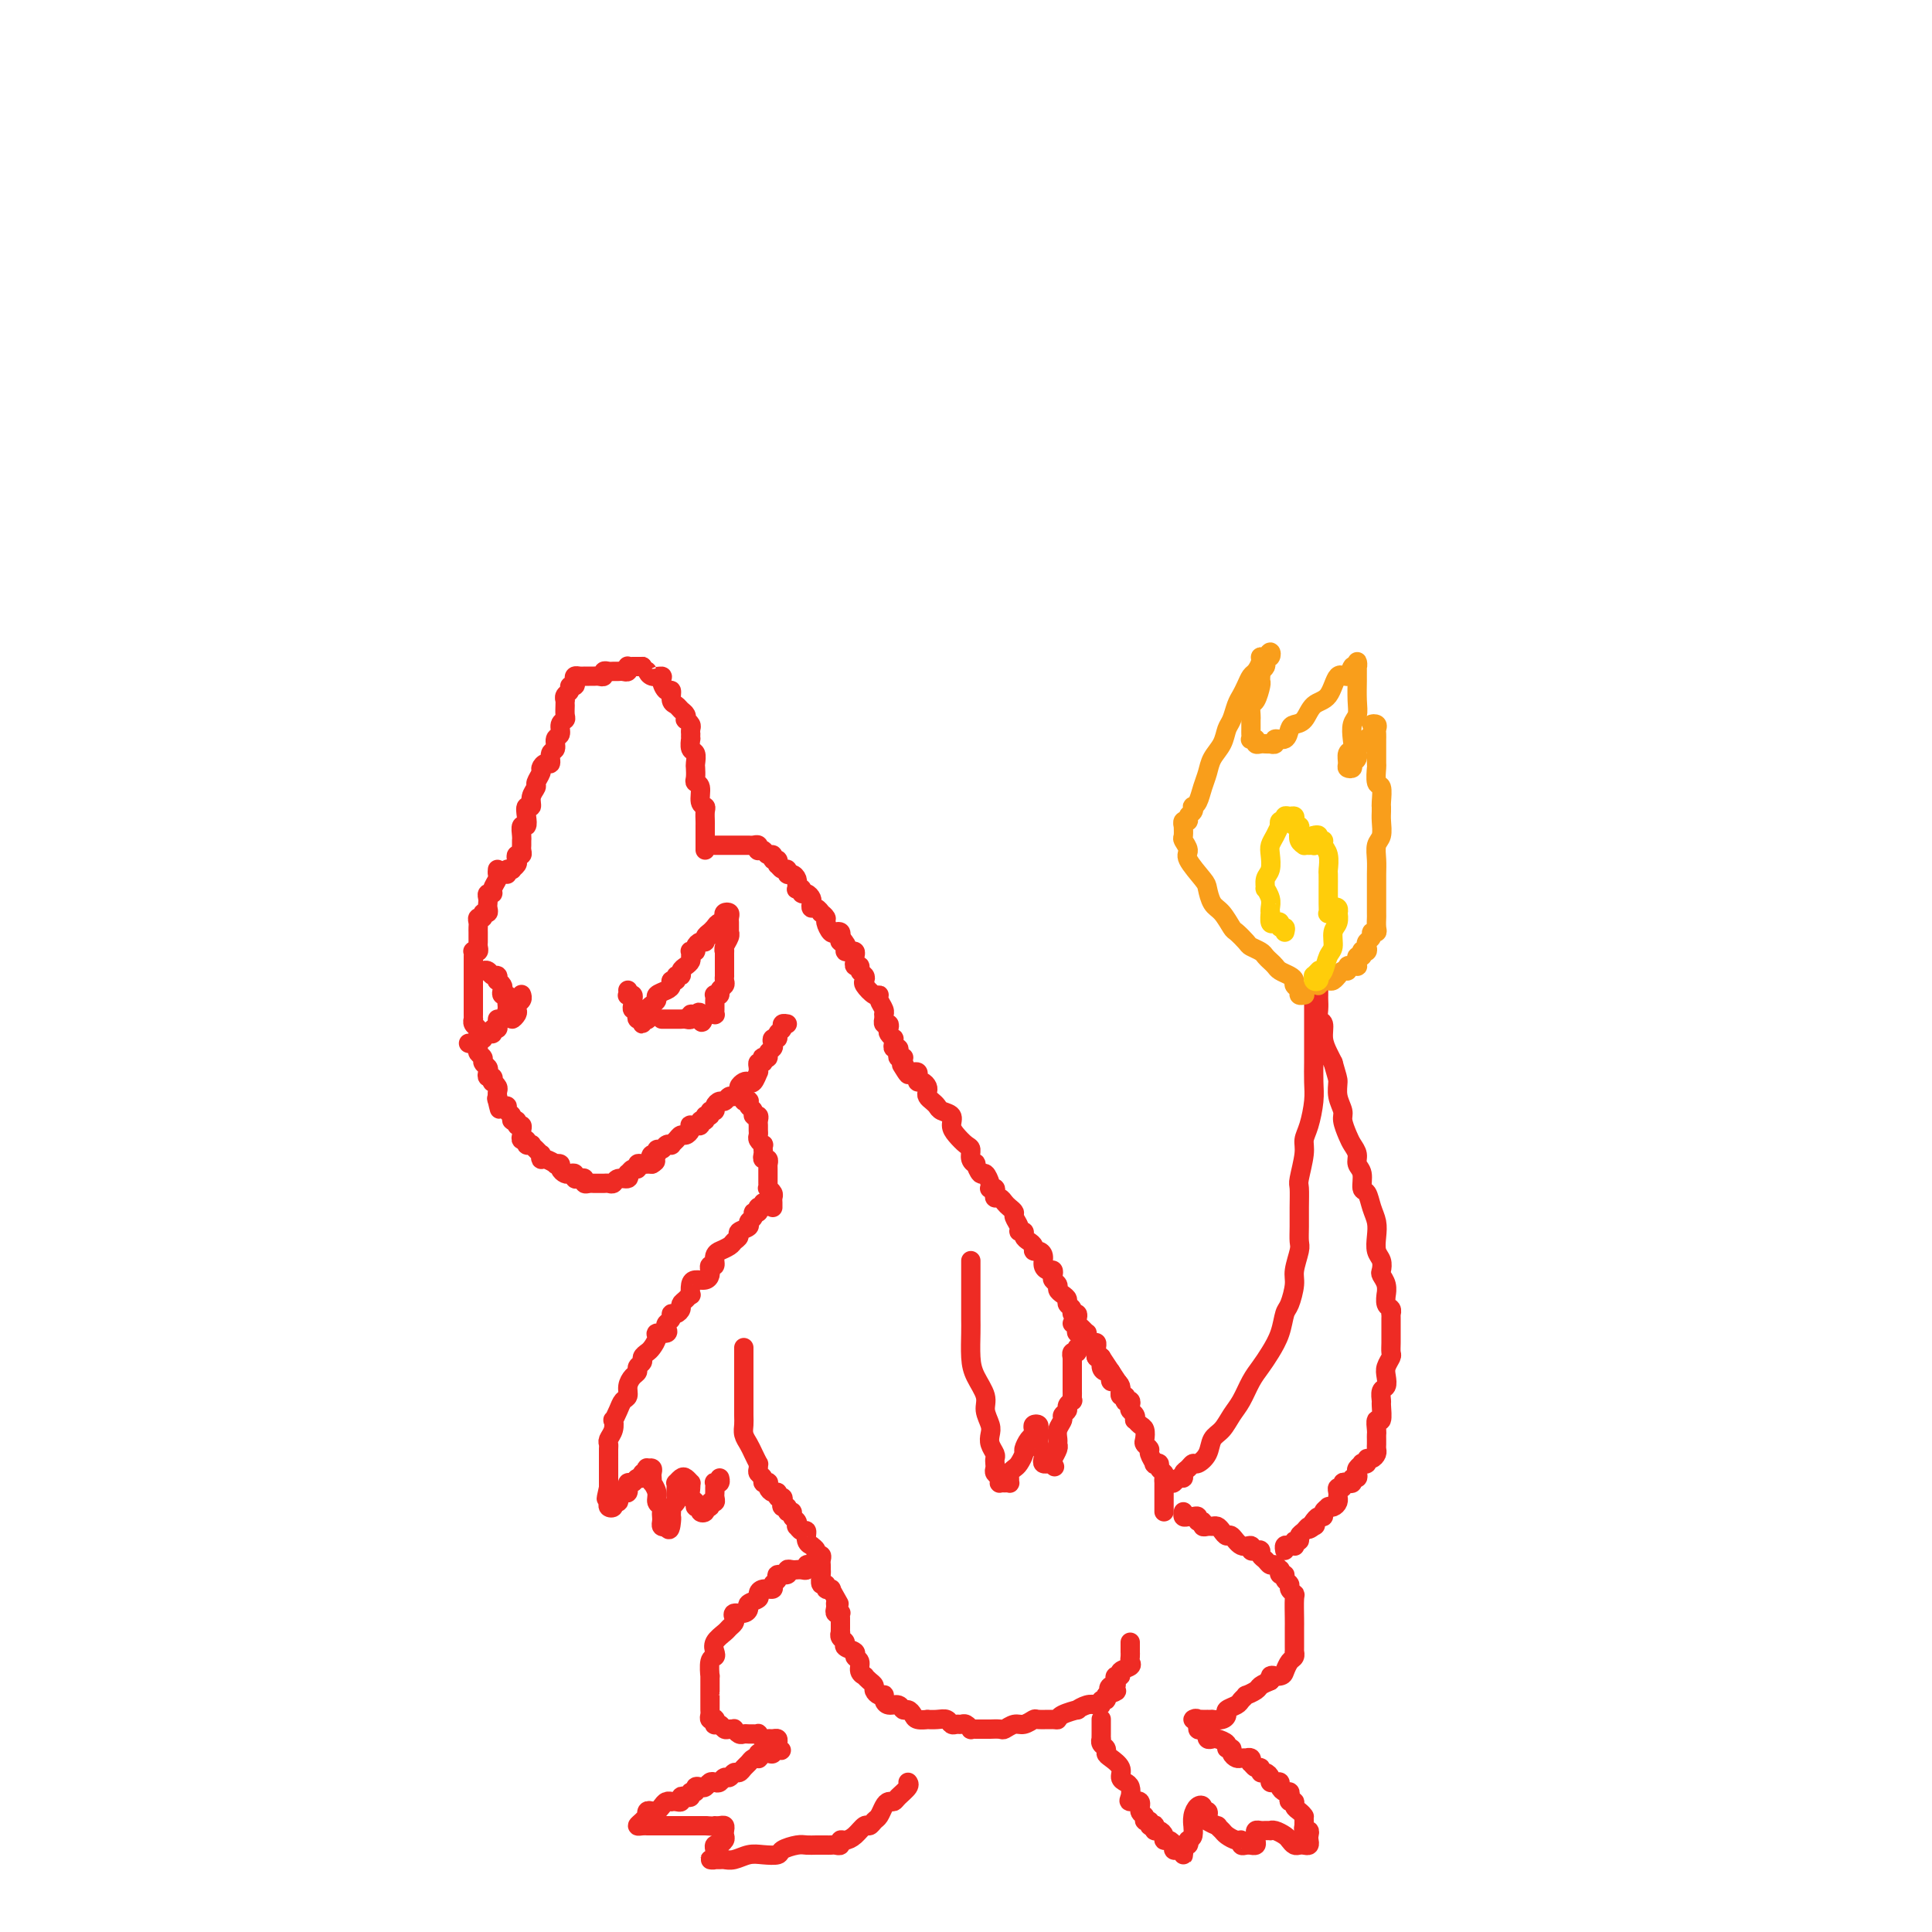 <svg viewBox='0 0 400 400' version='1.1' xmlns='http://www.w3.org/2000/svg' xmlns:xlink='http://www.w3.org/1999/xlink'><g fill='none' stroke='#EE2B24' stroke-width='4' stroke-linecap='round' stroke-linejoin='round'><path d='M105,181c-0.121,-0.416 -0.242,-0.832 0,-1c0.242,-0.168 0.849,-0.087 1,0c0.151,0.087 -0.152,0.182 0,0c0.152,-0.182 0.759,-0.640 1,-1c0.241,-0.360 0.117,-0.621 0,-1c-0.117,-0.379 -0.228,-0.875 0,-1c0.228,-0.125 0.793,0.123 1,0c0.207,-0.123 0.054,-0.615 0,-1c-0.054,-0.385 -0.011,-0.662 0,-1c0.011,-0.338 -0.011,-0.737 0,-1c0.011,-0.263 0.054,-0.390 0,-1c-0.054,-0.610 -0.207,-1.703 0,-2c0.207,-0.297 0.772,0.202 1,0c0.228,-0.202 0.118,-1.105 0,-2c-0.118,-0.895 -0.243,-1.783 0,-2c0.243,-0.217 0.854,0.236 1,0c0.146,-0.236 -0.172,-1.162 0,-2c0.172,-0.838 0.833,-1.588 1,-2c0.167,-0.412 -0.162,-0.487 0,-1c0.162,-0.513 0.813,-1.465 1,-2c0.187,-0.535 -0.089,-0.653 0,-1c0.089,-0.347 0.545,-0.923 1,-1c0.455,-0.077 0.911,0.345 1,0c0.089,-0.345 -0.187,-1.458 0,-2c0.187,-0.542 0.839,-0.513 1,-1c0.161,-0.487 -0.167,-1.492 0,-2c0.167,-0.508 0.829,-0.521 1,-1c0.171,-0.479 -0.151,-1.425 0,-2c0.151,-0.575 0.773,-0.780 1,-1c0.227,-0.220 0.060,-0.454 0,-1c-0.060,-0.546 -0.012,-1.403 0,-2c0.012,-0.597 -0.012,-0.935 0,-1c0.012,-0.065 0.059,0.141 0,0c-0.059,-0.141 -0.226,-0.629 0,-1c0.226,-0.371 0.844,-0.625 1,-1c0.156,-0.375 -0.152,-0.871 0,-1c0.152,-0.129 0.762,0.109 1,0c0.238,-0.109 0.102,-0.565 0,-1c-0.102,-0.435 -0.172,-0.849 0,-1c0.172,-0.151 0.585,-0.041 1,0c0.415,0.041 0.832,0.011 1,0c0.168,-0.011 0.086,-0.003 0,0c-0.086,0.003 -0.177,0.002 0,0c0.177,-0.002 0.621,-0.004 1,0c0.379,0.004 0.693,0.015 1,0c0.307,-0.015 0.607,-0.057 1,0c0.393,0.057 0.879,0.211 1,0c0.121,-0.211 -0.122,-0.789 0,-1c0.122,-0.211 0.611,-0.056 1,0c0.389,0.056 0.679,0.011 1,0c0.321,-0.011 0.674,0.011 1,0c0.326,-0.011 0.626,-0.056 1,0c0.374,0.056 0.821,0.211 1,0c0.179,-0.211 0.089,-0.789 0,-1c-0.089,-0.211 -0.179,-0.057 0,0c0.179,0.057 0.625,0.015 1,0c0.375,-0.015 0.679,-0.004 1,0c0.321,0.004 0.661,0.002 1,0'/><path d='M133,138c2.390,-0.375 1.366,-0.311 1,0c-0.366,0.311 -0.074,0.870 0,1c0.074,0.130 -0.068,-0.167 0,0c0.068,0.167 0.348,0.799 1,1c0.652,0.201 1.676,-0.031 2,0c0.324,0.031 -0.054,0.323 0,1c0.054,0.677 0.539,1.740 1,2c0.461,0.260 0.898,-0.281 1,0c0.102,0.281 -0.130,1.386 0,2c0.130,0.614 0.622,0.738 1,1c0.378,0.262 0.641,0.662 1,1c0.359,0.338 0.814,0.615 1,1c0.186,0.385 0.102,0.878 0,1c-0.102,0.122 -0.224,-0.126 0,0c0.224,0.126 0.792,0.627 1,1c0.208,0.373 0.056,0.620 0,1c-0.056,0.380 -0.016,0.893 0,1c0.016,0.107 0.008,-0.194 0,0c-0.008,0.194 -0.016,0.882 0,1c0.016,0.118 0.057,-0.334 0,0c-0.057,0.334 -0.211,1.455 0,2c0.211,0.545 0.788,0.514 1,1c0.212,0.486 0.061,1.490 0,2c-0.061,0.510 -0.031,0.525 0,1c0.031,0.475 0.065,1.409 0,2c-0.065,0.591 -0.228,0.840 0,1c0.228,0.160 0.846,0.232 1,1c0.154,0.768 -0.155,2.233 0,3c0.155,0.767 0.774,0.835 1,1c0.226,0.165 0.061,0.425 0,1c-0.061,0.575 -0.016,1.463 0,2c0.016,0.537 0.004,0.722 0,1c-0.004,0.278 -0.001,0.648 0,1c0.001,0.352 0.000,0.687 0,1c-0.000,0.313 -0.000,0.606 0,1c0.000,0.394 0.000,0.889 0,1c-0.000,0.111 -0.000,-0.162 0,0c0.000,0.162 0.000,0.761 0,1c-0.000,0.239 -0.000,0.120 0,0'/><path d='M103,180c-0.033,0.362 -0.065,0.723 0,1c0.065,0.277 0.228,0.469 0,1c-0.228,0.531 -0.846,1.399 -1,2c-0.154,0.601 0.154,0.934 0,1c-0.154,0.066 -0.772,-0.136 -1,0c-0.228,0.136 -0.065,0.610 0,1c0.065,0.390 0.033,0.697 0,1c-0.033,0.303 -0.065,0.602 0,1c0.065,0.398 0.228,0.894 0,1c-0.228,0.106 -0.846,-0.179 -1,0c-0.154,0.179 0.155,0.823 0,1c-0.155,0.177 -0.774,-0.111 -1,0c-0.226,0.111 -0.061,0.621 0,1c0.061,0.379 0.016,0.626 0,1c-0.016,0.374 -0.005,0.873 0,1c0.005,0.127 0.002,-0.120 0,0c-0.002,0.120 -0.004,0.607 0,1c0.004,0.393 0.015,0.693 0,1c-0.015,0.307 -0.057,0.621 0,1c0.057,0.379 0.211,0.822 0,1c-0.211,0.178 -0.789,0.089 -1,0c-0.211,-0.089 -0.057,-0.179 0,0c0.057,0.179 0.015,0.626 0,1c-0.015,0.374 -0.004,0.674 0,1c0.004,0.326 0.001,0.678 0,1c-0.001,0.322 -0.000,0.615 0,1c0.000,0.385 0.000,0.864 0,1c-0.000,0.136 -0.000,-0.069 0,0c0.000,0.069 0.000,0.414 0,1c-0.000,0.586 -0.000,1.414 0,2c0.000,0.586 -0.000,0.931 0,1c0.000,0.069 0.000,-0.136 0,0c-0.000,0.136 -0.000,0.615 0,1c0.000,0.385 0.000,0.677 0,1c-0.000,0.323 -0.001,0.678 0,1c0.001,0.322 0.004,0.611 0,1c-0.004,0.389 -0.015,0.877 0,1c0.015,0.123 0.057,-0.121 0,0c-0.057,0.121 -0.211,0.606 0,1c0.211,0.394 0.789,0.697 1,1c0.211,0.303 0.057,0.606 0,1c-0.057,0.394 -0.016,0.879 0,1c0.016,0.121 0.008,-0.122 0,0c-0.008,0.122 -0.017,0.610 0,1c0.017,0.390 0.061,0.682 0,1c-0.061,0.318 -0.226,0.662 0,1c0.226,0.338 0.844,0.669 1,1c0.156,0.331 -0.151,0.662 0,1c0.151,0.338 0.759,0.683 1,1c0.241,0.317 0.116,0.606 0,1c-0.116,0.394 -0.224,0.893 0,1c0.224,0.107 0.778,-0.179 1,0c0.222,0.179 0.112,0.821 0,1c-0.112,0.179 -0.226,-0.107 0,0c0.226,0.107 0.792,0.606 1,1c0.208,0.394 0.060,0.684 0,1c-0.060,0.316 -0.030,0.658 0,1'/><path d='M103,227c0.785,4.575 0.248,2.014 0,1c-0.248,-1.014 -0.206,-0.479 0,0c0.206,0.479 0.576,0.903 1,1c0.424,0.097 0.902,-0.133 1,0c0.098,0.133 -0.185,0.628 0,1c0.185,0.372 0.838,0.621 1,1c0.162,0.379 -0.167,0.889 0,1c0.167,0.111 0.830,-0.178 1,0c0.170,0.178 -0.152,0.822 0,1c0.152,0.178 0.777,-0.111 1,0c0.223,0.111 0.045,0.622 0,1c-0.045,0.378 0.045,0.623 0,1c-0.045,0.377 -0.223,0.885 0,1c0.223,0.115 0.847,-0.163 1,0c0.153,0.163 -0.166,0.766 0,1c0.166,0.234 0.815,0.100 1,0c0.185,-0.100 -0.094,-0.166 0,0c0.094,0.166 0.563,0.565 1,1c0.437,0.435 0.843,0.905 1,1c0.157,0.095 0.065,-0.185 0,0c-0.065,0.185 -0.105,0.833 0,1c0.105,0.167 0.353,-0.149 1,0c0.647,0.149 1.693,0.762 2,1c0.307,0.238 -0.125,0.103 0,0c0.125,-0.103 0.808,-0.172 1,0c0.192,0.172 -0.107,0.586 0,1c0.107,0.414 0.620,0.829 1,1c0.380,0.171 0.628,0.097 1,0c0.372,-0.097 0.869,-0.218 1,0c0.131,0.218 -0.106,0.776 0,1c0.106,0.224 0.553,0.112 1,0c0.447,-0.112 0.893,-0.226 1,0c0.107,0.226 -0.126,0.793 0,1c0.126,0.207 0.611,0.055 1,0c0.389,-0.055 0.682,-0.014 1,0c0.318,0.014 0.661,-0.000 1,0c0.339,0.000 0.673,0.015 1,0c0.327,-0.015 0.648,-0.061 1,0c0.352,0.061 0.735,0.228 1,0c0.265,-0.228 0.414,-0.850 1,-1c0.586,-0.150 1.611,0.171 2,0c0.389,-0.171 0.142,-0.834 0,-1c-0.142,-0.166 -0.179,0.166 0,0c0.179,-0.166 0.573,-0.829 1,-1c0.427,-0.171 0.885,0.150 1,0c0.115,-0.150 -0.114,-0.772 0,-1c0.114,-0.228 0.569,-0.061 1,0c0.431,0.061 0.837,0.016 1,0c0.163,-0.016 0.082,-0.004 0,0c-0.082,0.004 -0.166,0.001 0,0c0.166,-0.001 0.583,-0.001 1,0'/><path d='M135,241c1.410,-0.780 0.433,-0.730 0,-1c-0.433,-0.270 -0.324,-0.861 0,-1c0.324,-0.139 0.861,0.173 1,0c0.139,-0.173 -0.121,-0.830 0,-1c0.121,-0.170 0.624,0.148 1,0c0.376,-0.148 0.626,-0.762 1,-1c0.374,-0.238 0.874,-0.102 1,0c0.126,0.102 -0.120,0.168 0,0c0.120,-0.168 0.607,-0.571 1,-1c0.393,-0.429 0.693,-0.886 1,-1c0.307,-0.114 0.622,0.113 1,0c0.378,-0.113 0.818,-0.566 1,-1c0.182,-0.434 0.105,-0.847 0,-1c-0.105,-0.153 -0.240,-0.045 0,0c0.240,0.045 0.853,0.027 1,0c0.147,-0.027 -0.172,-0.064 0,0c0.172,0.064 0.835,0.228 1,0c0.165,-0.228 -0.167,-0.850 0,-1c0.167,-0.150 0.833,0.171 1,0c0.167,-0.171 -0.166,-0.833 0,-1c0.166,-0.167 0.832,0.161 1,0c0.168,-0.161 -0.162,-0.813 0,-1c0.162,-0.187 0.817,0.089 1,0c0.183,-0.089 -0.106,-0.545 0,-1c0.106,-0.455 0.607,-0.910 1,-1c0.393,-0.090 0.679,0.183 1,0c0.321,-0.183 0.677,-0.823 1,-1c0.323,-0.177 0.611,0.110 1,0c0.389,-0.110 0.877,-0.616 1,-1c0.123,-0.384 -0.121,-0.647 0,-1c0.121,-0.353 0.607,-0.798 1,-1c0.393,-0.202 0.694,-0.162 1,0c0.306,0.162 0.617,0.446 1,0c0.383,-0.446 0.838,-1.621 1,-2c0.162,-0.379 0.030,0.038 0,0c-0.030,-0.038 0.044,-0.532 0,-1c-0.044,-0.468 -0.204,-0.909 0,-1c0.204,-0.091 0.772,0.169 1,0c0.228,-0.169 0.117,-0.766 0,-1c-0.117,-0.234 -0.241,-0.104 0,0c0.241,0.104 0.848,0.182 1,0c0.152,-0.182 -0.151,-0.622 0,-1c0.151,-0.378 0.757,-0.693 1,-1c0.243,-0.307 0.122,-0.607 0,-1c-0.122,-0.393 -0.244,-0.880 0,-1c0.244,-0.120 0.854,0.125 1,0c0.146,-0.125 -0.171,-0.622 0,-1c0.171,-0.378 0.829,-0.637 1,-1c0.171,-0.363 -0.146,-0.828 0,-1c0.146,-0.172 0.756,-0.049 1,0c0.244,0.049 0.122,0.025 0,0'/><path d='M148,175c0.331,0.000 0.662,0.000 1,0c0.338,-0.000 0.682,-0.000 1,0c0.318,0.000 0.610,0.000 1,0c0.390,-0.000 0.878,-0.000 1,0c0.122,0.000 -0.122,0.000 0,0c0.122,-0.000 0.611,-0.001 1,0c0.389,0.001 0.679,0.004 1,0c0.321,-0.004 0.674,-0.015 1,0c0.326,0.015 0.626,0.055 1,0c0.374,-0.055 0.821,-0.207 1,0c0.179,0.207 0.091,0.772 0,1c-0.091,0.228 -0.183,0.118 0,0c0.183,-0.118 0.641,-0.243 1,0c0.359,0.243 0.618,0.854 1,1c0.382,0.146 0.886,-0.172 1,0c0.114,0.172 -0.163,0.835 0,1c0.163,0.165 0.766,-0.167 1,0c0.234,0.167 0.101,0.833 0,1c-0.101,0.167 -0.168,-0.166 0,0c0.168,0.166 0.571,0.832 1,1c0.429,0.168 0.886,-0.161 1,0c0.114,0.161 -0.113,0.813 0,1c0.113,0.187 0.566,-0.090 1,0c0.434,0.090 0.847,0.546 1,1c0.153,0.454 0.045,0.905 0,1c-0.045,0.095 -0.027,-0.167 0,0c0.027,0.167 0.063,0.762 0,1c-0.063,0.238 -0.223,0.119 0,0c0.223,-0.119 0.831,-0.240 1,0c0.169,0.240 -0.099,0.839 0,1c0.099,0.161 0.565,-0.116 1,0c0.435,0.116 0.839,0.623 1,1c0.161,0.377 0.081,0.622 0,1c-0.081,0.378 -0.161,0.889 0,1c0.161,0.111 0.564,-0.179 1,0c0.436,0.179 0.904,0.826 1,1c0.096,0.174 -0.182,-0.125 0,0c0.182,0.125 0.823,0.674 1,1c0.177,0.326 -0.110,0.430 0,1c0.110,0.570 0.617,1.606 1,2c0.383,0.394 0.642,0.144 1,0c0.358,-0.144 0.817,-0.184 1,0c0.183,0.184 0.092,0.592 0,1'/><path d='M174,194c2.565,3.121 0.477,1.425 0,1c-0.477,-0.425 0.656,0.422 1,1c0.344,0.578 -0.100,0.886 0,1c0.100,0.114 0.745,0.034 1,0c0.255,-0.034 0.121,-0.020 0,0c-0.121,0.020 -0.230,0.048 0,0c0.230,-0.048 0.798,-0.171 1,0c0.202,0.171 0.039,0.637 0,1c-0.039,0.363 0.046,0.622 0,1c-0.046,0.378 -0.222,0.875 0,1c0.222,0.125 0.842,-0.123 1,0c0.158,0.123 -0.147,0.615 0,1c0.147,0.385 0.747,0.663 1,1c0.253,0.337 0.158,0.733 0,1c-0.158,0.267 -0.378,0.404 0,1c0.378,0.596 1.355,1.652 2,2c0.645,0.348 0.957,-0.013 1,0c0.043,0.013 -0.185,0.400 0,1c0.185,0.600 0.782,1.414 1,2c0.218,0.586 0.057,0.946 0,1c-0.057,0.054 -0.012,-0.197 0,0c0.012,0.197 -0.011,0.840 0,1c0.011,0.160 0.054,-0.165 0,0c-0.054,0.165 -0.207,0.819 0,1c0.207,0.181 0.773,-0.110 1,0c0.227,0.110 0.114,0.621 0,1c-0.114,0.379 -0.228,0.627 0,1c0.228,0.373 0.797,0.870 1,1c0.203,0.130 0.041,-0.106 0,0c-0.041,0.106 0.041,0.554 0,1c-0.041,0.446 -0.203,0.890 0,1c0.203,0.110 0.772,-0.115 1,0c0.228,0.115 0.113,0.569 0,1c-0.113,0.431 -0.226,0.837 0,1c0.226,0.163 0.792,0.082 1,0c0.208,-0.082 0.060,-0.166 0,0c-0.060,0.166 -0.030,0.583 0,1'/><path d='M187,220c2.022,4.267 0.578,1.933 0,1c-0.578,-0.933 -0.289,-0.467 0,0'/><path d='M154,226c0.030,0.311 0.059,0.622 0,1c-0.059,0.378 -0.208,0.822 0,1c0.208,0.178 0.773,0.090 1,0c0.227,-0.090 0.117,-0.183 0,0c-0.117,0.183 -0.242,0.640 0,1c0.242,0.360 0.849,0.621 1,1c0.151,0.379 -0.156,0.875 0,1c0.156,0.125 0.774,-0.121 1,0c0.226,0.121 0.060,0.610 0,1c-0.060,0.390 -0.012,0.683 0,1c0.012,0.317 -0.011,0.658 0,1c0.011,0.342 0.055,0.683 0,1c-0.055,0.317 -0.211,0.609 0,1c0.211,0.391 0.788,0.879 1,1c0.212,0.121 0.061,-0.126 0,0c-0.061,0.126 -0.030,0.626 0,1c0.030,0.374 0.061,0.621 0,1c-0.061,0.379 -0.212,0.889 0,1c0.212,0.111 0.789,-0.178 1,0c0.211,0.178 0.057,0.821 0,1c-0.057,0.179 -0.015,-0.107 0,0c0.015,0.107 0.004,0.607 0,1c-0.004,0.393 -0.002,0.679 0,1c0.002,0.321 0.004,0.677 0,1c-0.004,0.323 -0.015,0.611 0,1c0.015,0.389 0.057,0.877 0,1c-0.057,0.123 -0.211,-0.121 0,0c0.211,0.121 0.789,0.607 1,1c0.211,0.393 0.057,0.693 0,1c-0.057,0.307 -0.015,0.621 0,1c0.015,0.379 0.004,0.823 0,1c-0.004,0.177 -0.002,0.089 0,0'/><path d='M158,249c0.114,0.425 0.228,0.850 0,1c-0.228,0.150 -0.797,0.025 -1,0c-0.203,-0.025 -0.039,0.049 0,0c0.039,-0.049 -0.046,-0.220 0,0c0.046,0.220 0.225,0.833 0,1c-0.225,0.167 -0.853,-0.110 -1,0c-0.147,0.110 0.186,0.607 0,1c-0.186,0.393 -0.890,0.683 -1,1c-0.110,0.317 0.375,0.662 0,1c-0.375,0.338 -1.611,0.669 -2,1c-0.389,0.331 0.069,0.663 0,1c-0.069,0.337 -0.663,0.681 -1,1c-0.337,0.319 -0.415,0.615 -1,1c-0.585,0.385 -1.677,0.858 -2,1c-0.323,0.142 0.124,-0.049 0,0c-0.124,0.049 -0.818,0.338 -1,1c-0.182,0.662 0.148,1.697 0,2c-0.148,0.303 -0.774,-0.125 -1,0c-0.226,0.125 -0.053,0.804 0,1c0.053,0.196 -0.014,-0.089 0,0c0.014,0.089 0.109,0.553 0,1c-0.109,0.447 -0.421,0.875 -1,1c-0.579,0.125 -1.426,-0.055 -2,0c-0.574,0.055 -0.876,0.343 -1,1c-0.124,0.657 -0.071,1.681 0,2c0.071,0.319 0.160,-0.068 0,0c-0.160,0.068 -0.569,0.592 -1,1c-0.431,0.408 -0.885,0.701 -1,1c-0.115,0.299 0.109,0.605 0,1c-0.109,0.395 -0.552,0.879 -1,1c-0.448,0.121 -0.903,-0.121 -1,0c-0.097,0.121 0.162,0.606 0,1c-0.162,0.394 -0.747,0.696 -1,1c-0.253,0.304 -0.176,0.610 0,1c0.176,0.390 0.451,0.864 0,1c-0.451,0.136 -1.627,-0.066 -2,0c-0.373,0.066 0.059,0.399 0,1c-0.059,0.601 -0.608,1.470 -1,2c-0.392,0.530 -0.626,0.719 -1,1c-0.374,0.281 -0.888,0.652 -1,1c-0.112,0.348 0.176,0.673 0,1c-0.176,0.327 -0.817,0.655 -1,1c-0.183,0.345 0.092,0.708 0,1c-0.092,0.292 -0.549,0.515 -1,1c-0.451,0.485 -0.895,1.234 -1,2c-0.105,0.766 0.129,1.549 0,2c-0.129,0.451 -0.622,0.572 -1,1c-0.378,0.428 -0.641,1.165 -1,2c-0.359,0.835 -0.814,1.768 -1,2c-0.186,0.232 -0.102,-0.237 0,0c0.102,0.237 0.224,1.180 0,2c-0.224,0.820 -0.792,1.516 -1,2c-0.208,0.484 -0.056,0.756 0,1c0.056,0.244 0.015,0.461 0,1c-0.015,0.539 -0.004,1.401 0,2c0.004,0.599 0.001,0.934 0,1c-0.001,0.066 -0.000,-0.137 0,0c0.000,0.137 0.000,0.614 0,1c-0.000,0.386 -0.000,0.681 0,1c0.000,0.319 0.000,0.663 0,1c-0.000,0.337 -0.000,0.668 0,1c0.000,0.332 0.000,0.666 0,1'/><path d='M126,308c-0.927,4.046 -0.244,1.659 0,1c0.244,-0.659 0.050,0.408 0,1c-0.050,0.592 0.043,0.709 0,1c-0.043,0.291 -0.221,0.755 0,1c0.221,0.245 0.843,0.272 1,0c0.157,-0.272 -0.151,-0.844 0,-1c0.151,-0.156 0.762,0.103 1,0c0.238,-0.103 0.102,-0.568 0,-1c-0.102,-0.432 -0.171,-0.833 0,-1c0.171,-0.167 0.581,-0.101 1,0c0.419,0.101 0.847,0.239 1,0c0.153,-0.239 0.029,-0.853 0,-1c-0.029,-0.147 0.035,0.172 0,0c-0.035,-0.172 -0.168,-0.835 0,-1c0.168,-0.165 0.637,0.167 1,0c0.363,-0.167 0.619,-0.833 1,-1c0.381,-0.167 0.886,0.166 1,0c0.114,-0.166 -0.162,-0.830 0,-1c0.162,-0.170 0.761,0.154 1,0c0.239,-0.154 0.116,-0.785 0,-1c-0.116,-0.215 -0.227,-0.015 0,0c0.227,0.015 0.792,-0.155 1,0c0.208,0.155 0.060,0.636 0,1c-0.060,0.364 -0.031,0.612 0,1c0.031,0.388 0.065,0.916 0,1c-0.065,0.084 -0.228,-0.276 0,0c0.228,0.276 0.846,1.187 1,2c0.154,0.813 -0.155,1.527 0,2c0.155,0.473 0.773,0.705 1,1c0.227,0.295 0.064,0.654 0,1c-0.064,0.346 -0.027,0.680 0,1c0.027,0.320 0.046,0.624 0,1c-0.046,0.376 -0.156,0.822 0,1c0.156,0.178 0.578,0.089 1,0'/><path d='M138,316c0.690,1.679 0.916,-0.124 1,-1c0.084,-0.876 0.026,-0.827 0,-1c-0.026,-0.173 -0.021,-0.570 0,-1c0.021,-0.430 0.058,-0.892 0,-1c-0.058,-0.108 -0.212,0.139 0,0c0.212,-0.139 0.788,-0.663 1,-1c0.212,-0.337 0.060,-0.486 0,-1c-0.060,-0.514 -0.027,-1.393 0,-2c0.027,-0.607 0.050,-0.943 0,-1c-0.050,-0.057 -0.171,0.166 0,0c0.171,-0.166 0.635,-0.722 1,-1c0.365,-0.278 0.633,-0.278 1,0c0.367,0.278 0.835,0.834 1,1c0.165,0.166 0.029,-0.057 0,0c-0.029,0.057 0.049,0.392 0,1c-0.049,0.608 -0.224,1.487 0,2c0.224,0.513 0.849,0.660 1,1c0.151,0.340 -0.171,0.872 0,1c0.171,0.128 0.834,-0.147 1,0c0.166,0.147 -0.167,0.715 0,1c0.167,0.285 0.833,0.287 1,0c0.167,-0.287 -0.166,-0.865 0,-1c0.166,-0.135 0.829,0.171 1,0c0.171,-0.171 -0.150,-0.819 0,-1c0.150,-0.181 0.773,0.106 1,0c0.227,-0.106 0.060,-0.603 0,-1c-0.060,-0.397 -0.012,-0.694 0,-1c0.012,-0.306 -0.011,-0.622 0,-1c0.011,-0.378 0.055,-0.820 0,-1c-0.055,-0.180 -0.211,-0.100 0,0c0.211,0.100 0.788,0.219 1,0c0.212,-0.219 0.061,-0.777 0,-1c-0.061,-0.223 -0.030,-0.112 0,0'/><path d='M154,279c-0.000,0.303 -0.000,0.606 0,1c0.000,0.394 0.000,0.879 0,1c-0.000,0.121 -0.000,-0.122 0,0c0.000,0.122 0.000,0.609 0,1c-0.000,0.391 -0.000,0.685 0,1c0.000,0.315 0.000,0.650 0,1c-0.000,0.350 -0.000,0.716 0,1c0.000,0.284 0.000,0.485 0,1c-0.000,0.515 -0.001,1.345 0,2c0.001,0.655 0.003,1.134 0,2c-0.003,0.866 -0.012,2.118 0,3c0.012,0.882 0.046,1.393 0,2c-0.046,0.607 -0.170,1.311 0,2c0.170,0.689 0.634,1.365 1,2c0.366,0.635 0.633,1.231 1,2c0.367,0.769 0.834,1.711 1,2c0.166,0.289 0.029,-0.077 0,0c-0.029,0.077 0.048,0.595 0,1c-0.048,0.405 -0.223,0.696 0,1c0.223,0.304 0.844,0.620 1,1c0.156,0.380 -0.152,0.824 0,1c0.152,0.176 0.763,0.085 1,0c0.237,-0.085 0.101,-0.162 0,0c-0.101,0.162 -0.167,0.565 0,1c0.167,0.435 0.567,0.904 1,1c0.433,0.096 0.900,-0.180 1,0c0.100,0.180 -0.165,0.818 0,1c0.165,0.182 0.761,-0.091 1,0c0.239,0.091 0.121,0.545 0,1c-0.121,0.455 -0.244,0.909 0,1c0.244,0.091 0.854,-0.183 1,0c0.146,0.183 -0.171,0.824 0,1c0.171,0.176 0.830,-0.112 1,0c0.170,0.112 -0.148,0.623 0,1c0.148,0.377 0.762,0.621 1,1c0.238,0.379 0.101,0.893 0,1c-0.101,0.107 -0.167,-0.192 0,0c0.167,0.192 0.565,0.874 1,1c0.435,0.126 0.905,-0.303 1,0c0.095,0.303 -0.186,1.339 0,2c0.186,0.661 0.838,0.947 1,1c0.162,0.053 -0.167,-0.126 0,0c0.167,0.126 0.829,0.558 1,1c0.171,0.442 -0.150,0.893 0,1c0.150,0.107 0.772,-0.129 1,0c0.228,0.129 0.061,0.625 0,1c-0.061,0.375 -0.018,0.630 0,1c0.018,0.370 0.009,0.855 0,1c-0.009,0.145 -0.017,-0.048 0,0c0.017,0.048 0.061,0.339 0,1c-0.061,0.661 -0.227,1.694 0,2c0.227,0.306 0.845,-0.114 1,0c0.155,0.114 -0.154,0.763 0,1c0.154,0.237 0.772,0.064 1,0c0.228,-0.064 0.065,-0.018 0,0c-0.065,0.018 -0.033,0.009 0,0'/><path d='M172,329c3.000,5.333 1.500,2.667 0,0'/><path d='M169,324c-0.304,0.030 -0.607,0.061 -1,0c-0.393,-0.061 -0.875,-0.212 -1,0c-0.125,0.212 0.108,0.789 0,1c-0.108,0.211 -0.555,0.055 -1,0c-0.445,-0.055 -0.888,-0.011 -1,0c-0.112,0.011 0.106,-0.012 0,0c-0.106,0.012 -0.535,0.059 -1,0c-0.465,-0.059 -0.966,-0.223 -1,0c-0.034,0.223 0.399,0.834 0,1c-0.399,0.166 -1.630,-0.114 -2,0c-0.370,0.114 0.121,0.622 0,1c-0.121,0.378 -0.853,0.626 -1,1c-0.147,0.374 0.293,0.874 0,1c-0.293,0.126 -1.318,-0.121 -2,0c-0.682,0.121 -1.022,0.611 -1,1c0.022,0.389 0.405,0.678 0,1c-0.405,0.322 -1.597,0.678 -2,1c-0.403,0.322 -0.016,0.611 0,1c0.016,0.389 -0.339,0.878 -1,1c-0.661,0.122 -1.629,-0.123 -2,0c-0.371,0.123 -0.145,0.613 0,1c0.145,0.387 0.210,0.671 0,1c-0.210,0.329 -0.696,0.705 -1,1c-0.304,0.295 -0.425,0.510 -1,1c-0.575,0.490 -1.604,1.254 -2,2c-0.396,0.746 -0.159,1.476 0,2c0.159,0.524 0.239,0.844 0,1c-0.239,0.156 -0.796,0.147 -1,1c-0.204,0.853 -0.055,2.567 0,3c0.055,0.433 0.015,-0.417 0,0c-0.015,0.417 -0.004,2.101 0,3c0.004,0.899 0.001,1.015 0,1c-0.001,-0.015 0.000,-0.159 0,0c-0.000,0.159 -0.001,0.621 0,1c0.001,0.379 0.004,0.676 0,1c-0.004,0.324 -0.015,0.674 0,1c0.015,0.326 0.057,0.627 0,1c-0.057,0.373 -0.212,0.818 0,1c0.212,0.182 0.792,0.100 1,0c0.208,-0.100 0.045,-0.219 0,0c-0.045,0.219 0.029,0.777 0,1c-0.029,0.223 -0.162,0.113 0,0c0.162,-0.113 0.617,-0.227 1,0c0.383,0.227 0.694,0.797 1,1c0.306,0.203 0.607,0.040 1,0c0.393,-0.040 0.879,0.042 1,0c0.121,-0.042 -0.123,-0.207 0,0c0.123,0.207 0.611,0.788 1,1c0.389,0.212 0.678,0.056 1,0c0.322,-0.056 0.678,-0.011 1,0c0.322,0.011 0.611,-0.011 1,0c0.389,0.011 0.877,0.056 1,0c0.123,-0.056 -0.121,-0.212 0,0c0.121,0.212 0.607,0.792 1,1c0.393,0.208 0.694,0.045 1,0c0.306,-0.045 0.618,0.029 1,0c0.382,-0.029 0.834,-0.162 1,0c0.166,0.162 0.048,0.618 0,1c-0.048,0.382 -0.024,0.691 0,1'/><path d='M161,362c1.926,0.867 -0.258,0.035 -1,0c-0.742,-0.035 -0.041,0.726 0,1c0.041,0.274 -0.577,0.059 -1,0c-0.423,-0.059 -0.652,0.036 -1,0c-0.348,-0.036 -0.814,-0.203 -1,0c-0.186,0.203 -0.091,0.775 0,1c0.091,0.225 0.179,0.103 0,0c-0.179,-0.103 -0.625,-0.186 -1,0c-0.375,0.186 -0.678,0.642 -1,1c-0.322,0.358 -0.664,0.617 -1,1c-0.336,0.383 -0.667,0.891 -1,1c-0.333,0.109 -0.666,-0.181 -1,0c-0.334,0.181 -0.667,0.832 -1,1c-0.333,0.168 -0.667,-0.147 -1,0c-0.333,0.147 -0.666,0.758 -1,1c-0.334,0.242 -0.668,0.116 -1,0c-0.332,-0.116 -0.662,-0.223 -1,0c-0.338,0.223 -0.683,0.777 -1,1c-0.317,0.223 -0.606,0.116 -1,0c-0.394,-0.116 -0.893,-0.241 -1,0c-0.107,0.241 0.178,0.848 0,1c-0.178,0.152 -0.817,-0.152 -1,0c-0.183,0.152 0.092,0.759 0,1c-0.092,0.241 -0.550,0.117 -1,0c-0.450,-0.117 -0.890,-0.227 -1,0c-0.110,0.227 0.111,0.792 0,1c-0.111,0.208 -0.555,0.058 -1,0c-0.445,-0.058 -0.893,-0.026 -1,0c-0.107,0.026 0.126,0.046 0,0c-0.126,-0.046 -0.612,-0.157 -1,0c-0.388,0.157 -0.679,0.582 -1,1c-0.321,0.418 -0.674,0.829 -1,1c-0.326,0.171 -0.626,0.101 -1,0c-0.374,-0.101 -0.823,-0.234 -1,0c-0.177,0.234 -0.083,0.833 0,1c0.083,0.167 0.156,-0.099 0,0c-0.156,0.099 -0.540,0.562 -1,1c-0.460,0.438 -0.997,0.849 -1,1c-0.003,0.151 0.528,0.040 1,0c0.472,-0.040 0.885,-0.011 1,0c0.115,0.011 -0.067,0.003 0,0c0.067,-0.003 0.384,-0.001 1,0c0.616,0.001 1.531,0.000 2,0c0.469,-0.000 0.492,-0.000 1,0c0.508,0.000 1.501,0.000 2,0c0.499,-0.000 0.505,-0.000 1,0c0.495,0.000 1.479,0.000 2,0c0.521,-0.000 0.577,-0.000 1,0c0.423,0.000 1.211,0.000 2,0'/><path d='M146,378c2.476,0.156 2.166,0.045 2,0c-0.166,-0.045 -0.188,-0.023 0,0c0.188,0.023 0.587,0.047 1,0c0.413,-0.047 0.839,-0.167 1,0c0.161,0.167 0.058,0.619 0,1c-0.058,0.381 -0.072,0.690 0,1c0.072,0.310 0.230,0.622 0,1c-0.230,0.378 -0.846,0.822 -1,1c-0.154,0.178 0.156,0.090 0,0c-0.156,-0.090 -0.779,-0.182 -1,0c-0.221,0.182 -0.041,0.637 0,1c0.041,0.363 -0.056,0.633 0,1c0.056,0.367 0.267,0.830 0,1c-0.267,0.170 -1.011,0.045 -1,0c0.011,-0.045 0.779,-0.011 1,0c0.221,0.011 -0.103,-0.001 0,0c0.103,0.001 0.635,0.014 1,0c0.365,-0.014 0.564,-0.056 1,0c0.436,0.056 1.109,0.208 2,0c0.891,-0.208 2.000,-0.778 3,-1c1.000,-0.222 1.892,-0.098 3,0c1.108,0.098 2.433,0.170 3,0c0.567,-0.170 0.376,-0.581 1,-1c0.624,-0.419 2.061,-0.844 3,-1c0.939,-0.156 1.379,-0.042 2,0c0.621,0.042 1.423,0.011 2,0c0.577,-0.011 0.928,-0.003 1,0c0.072,0.003 -0.134,0.002 0,0c0.134,-0.002 0.610,-0.004 1,0c0.390,0.004 0.695,0.016 1,0c0.305,-0.016 0.609,-0.058 1,0c0.391,0.058 0.868,0.218 1,0c0.132,-0.218 -0.081,-0.814 0,-1c0.081,-0.186 0.455,0.038 1,0c0.545,-0.038 1.259,-0.338 2,-1c0.741,-0.662 1.508,-1.686 2,-2c0.492,-0.314 0.709,0.084 1,0c0.291,-0.084 0.656,-0.649 1,-1c0.344,-0.351 0.668,-0.488 1,-1c0.332,-0.512 0.671,-1.397 1,-2c0.329,-0.603 0.649,-0.922 1,-1c0.351,-0.078 0.735,0.084 1,0c0.265,-0.084 0.411,-0.414 1,-1c0.589,-0.586 1.620,-1.427 2,-2c0.380,-0.573 0.109,-0.878 0,-1c-0.109,-0.122 -0.054,-0.061 0,0'/><path d='M173,332c0.030,0.311 0.061,0.622 0,1c-0.061,0.378 -0.212,0.822 0,1c0.212,0.178 0.789,0.089 1,0c0.211,-0.089 0.056,-0.177 0,0c-0.056,0.177 -0.015,0.621 0,1c0.015,0.379 0.003,0.693 0,1c-0.003,0.307 0.004,0.607 0,1c-0.004,0.393 -0.017,0.879 0,1c0.017,0.121 0.065,-0.122 0,0c-0.065,0.122 -0.243,0.610 0,1c0.243,0.390 0.906,0.681 1,1c0.094,0.319 -0.382,0.666 0,1c0.382,0.334 1.623,0.654 2,1c0.377,0.346 -0.110,0.719 0,1c0.110,0.281 0.817,0.471 1,1c0.183,0.529 -0.157,1.399 0,2c0.157,0.601 0.812,0.934 1,1c0.188,0.066 -0.090,-0.136 0,0c0.090,0.136 0.550,0.611 1,1c0.450,0.389 0.891,0.692 1,1c0.109,0.308 -0.115,0.621 0,1c0.115,0.379 0.569,0.824 1,1c0.431,0.176 0.840,0.085 1,0c0.160,-0.085 0.070,-0.162 0,0c-0.070,0.162 -0.121,0.565 0,1c0.121,0.435 0.414,0.904 1,1c0.586,0.096 1.465,-0.181 2,0c0.535,0.181 0.726,0.819 1,1c0.274,0.181 0.632,-0.095 1,0c0.368,0.095 0.745,0.562 1,1c0.255,0.438 0.387,0.848 1,1c0.613,0.152 1.708,0.044 2,0c0.292,-0.044 -0.220,-0.026 0,0c0.220,0.026 1.172,0.060 2,0c0.828,-0.060 1.531,-0.213 2,0c0.469,0.213 0.704,0.793 1,1c0.296,0.207 0.653,0.041 1,0c0.347,-0.041 0.684,0.041 1,0c0.316,-0.041 0.609,-0.207 1,0c0.391,0.207 0.878,0.788 1,1c0.122,0.212 -0.121,0.057 0,0c0.121,-0.057 0.605,-0.015 1,0c0.395,0.015 0.701,0.004 1,0c0.299,-0.004 0.590,0.000 1,0c0.410,-0.000 0.939,-0.004 1,0c0.061,0.004 -0.346,0.016 0,0c0.346,-0.016 1.445,-0.061 2,0c0.555,0.061 0.566,0.227 1,0c0.434,-0.227 1.289,-0.846 2,-1c0.711,-0.154 1.276,0.155 2,0c0.724,-0.155 1.606,-0.776 2,-1c0.394,-0.224 0.299,-0.050 1,0c0.701,0.050 2.196,-0.024 3,0c0.804,0.024 0.915,0.146 1,0c0.085,-0.146 0.145,-0.561 1,-1c0.855,-0.439 2.506,-0.901 3,-1c0.494,-0.099 -0.170,0.166 0,0c0.170,-0.166 1.174,-0.761 2,-1c0.826,-0.239 1.475,-0.120 2,0c0.525,0.120 0.925,0.242 1,0c0.075,-0.242 -0.176,-0.848 0,-1c0.176,-0.152 0.778,0.151 1,0c0.222,-0.151 0.063,-0.758 0,-1c-0.063,-0.242 -0.032,-0.121 0,0'/><path d='M229,351c3.646,-1.246 1.760,-0.860 1,-1c-0.760,-0.140 -0.396,-0.807 0,-1c0.396,-0.193 0.822,0.089 1,0c0.178,-0.089 0.108,-0.549 0,-1c-0.108,-0.451 -0.253,-0.895 0,-1c0.253,-0.105 0.905,0.127 1,0c0.095,-0.127 -0.367,-0.612 0,-1c0.367,-0.388 1.562,-0.678 2,-1c0.438,-0.322 0.117,-0.678 0,-1c-0.117,-0.322 -0.031,-0.612 0,-1c0.031,-0.388 0.008,-0.875 0,-1c-0.008,-0.125 -0.002,0.111 0,0c0.002,-0.111 0.001,-0.568 0,-1c-0.001,-0.432 -0.000,-0.838 0,-1c0.000,-0.162 0.000,-0.081 0,0'/><path d='M228,356c0.000,-0.061 0.000,-0.122 0,0c-0.000,0.122 -0.001,0.428 0,1c0.001,0.572 0.004,1.410 0,2c-0.004,0.590 -0.016,0.932 0,1c0.016,0.068 0.058,-0.137 0,0c-0.058,0.137 -0.218,0.617 0,1c0.218,0.383 0.814,0.670 1,1c0.186,0.330 -0.038,0.705 0,1c0.038,0.295 0.340,0.512 1,1c0.660,0.488 1.680,1.247 2,2c0.320,0.753 -0.060,1.498 0,2c0.060,0.502 0.560,0.760 1,1c0.440,0.240 0.821,0.464 1,1c0.179,0.536 0.157,1.386 0,2c-0.157,0.614 -0.450,0.992 0,1c0.450,0.008 1.641,-0.353 2,0c0.359,0.353 -0.115,1.419 0,2c0.115,0.581 0.819,0.678 1,1c0.181,0.322 -0.162,0.870 0,1c0.162,0.130 0.827,-0.157 1,0c0.173,0.157 -0.147,0.759 0,1c0.147,0.241 0.761,0.120 1,0c0.239,-0.120 0.102,-0.238 0,0c-0.102,0.238 -0.168,0.834 0,1c0.168,0.166 0.571,-0.096 1,0c0.429,0.096 0.885,0.551 1,1c0.115,0.449 -0.110,0.891 0,1c0.110,0.109 0.555,-0.115 1,0c0.445,0.115 0.890,0.570 1,1c0.110,0.430 -0.114,0.834 0,1c0.114,0.166 0.566,0.094 1,0c0.434,-0.094 0.849,-0.211 1,0c0.151,0.211 0.040,0.750 0,1c-0.040,0.250 -0.007,0.211 0,0c0.007,-0.211 -0.012,-0.595 0,-1c0.012,-0.405 0.055,-0.830 0,-1c-0.055,-0.170 -0.207,-0.084 0,0c0.207,0.084 0.773,0.167 1,0c0.227,-0.167 0.113,-0.583 0,-1'/><path d='M246,381c0.537,-0.408 0.879,-0.428 1,-1c0.121,-0.572 0.022,-1.695 0,-2c-0.022,-0.305 0.031,0.210 0,0c-0.031,-0.210 -0.148,-1.143 0,-2c0.148,-0.857 0.562,-1.638 1,-2c0.438,-0.362 0.900,-0.304 1,0c0.100,0.304 -0.162,0.856 0,1c0.162,0.144 0.746,-0.120 1,0c0.254,0.120 0.176,0.624 0,1c-0.176,0.376 -0.452,0.625 0,1c0.452,0.375 1.630,0.875 2,1c0.370,0.125 -0.069,-0.125 0,0c0.069,0.125 0.645,0.626 1,1c0.355,0.374 0.490,0.622 1,1c0.510,0.378 1.395,0.886 2,1c0.605,0.114 0.932,-0.166 1,0c0.068,0.166 -0.122,0.777 0,1c0.122,0.223 0.554,0.057 1,0c0.446,-0.057 0.904,-0.004 1,0c0.096,0.004 -0.171,-0.041 0,0c0.171,0.041 0.781,0.169 1,0c0.219,-0.169 0.047,-0.634 0,-1c-0.047,-0.366 0.030,-0.634 0,-1c-0.030,-0.366 -0.166,-0.830 0,-1c0.166,-0.170 0.635,-0.046 1,0c0.365,0.046 0.626,0.015 1,0c0.374,-0.015 0.860,-0.015 1,0c0.140,0.015 -0.065,0.046 0,0c0.065,-0.046 0.399,-0.170 1,0c0.601,0.170 1.470,0.634 2,1c0.530,0.366 0.720,0.635 1,1c0.280,0.365 0.649,0.827 1,1c0.351,0.173 0.682,0.058 1,0c0.318,-0.058 0.622,-0.058 1,0c0.378,0.058 0.830,0.174 1,0c0.170,-0.174 0.060,-0.639 0,-1c-0.060,-0.361 -0.069,-0.618 0,-1c0.069,-0.382 0.215,-0.890 0,-1c-0.215,-0.110 -0.789,0.177 -1,0c-0.211,-0.177 -0.057,-0.817 0,-1c0.057,-0.183 0.016,0.091 0,0c-0.016,-0.091 -0.008,-0.545 0,-1'/><path d='M270,377c-0.111,-0.951 0.110,-0.828 0,-1c-0.110,-0.172 -0.551,-0.637 -1,-1c-0.449,-0.363 -0.904,-0.623 -1,-1c-0.096,-0.377 0.168,-0.871 0,-1c-0.168,-0.129 -0.767,0.106 -1,0c-0.233,-0.106 -0.100,-0.554 0,-1c0.100,-0.446 0.168,-0.890 0,-1c-0.168,-0.110 -0.571,0.115 -1,0c-0.429,-0.115 -0.885,-0.569 -1,-1c-0.115,-0.431 0.110,-0.837 0,-1c-0.110,-0.163 -0.555,-0.081 -1,0c-0.445,0.081 -0.889,0.161 -1,0c-0.111,-0.161 0.111,-0.564 0,-1c-0.111,-0.436 -0.555,-0.905 -1,-1c-0.445,-0.095 -0.890,0.186 -1,0c-0.110,-0.186 0.115,-0.838 0,-1c-0.115,-0.162 -0.571,0.167 -1,0c-0.429,-0.167 -0.832,-0.829 -1,-1c-0.168,-0.171 -0.101,0.150 0,0c0.101,-0.150 0.235,-0.772 0,-1c-0.235,-0.228 -0.837,-0.064 -1,0c-0.163,0.064 0.115,0.027 0,0c-0.115,-0.027 -0.624,-0.045 -1,0c-0.376,0.045 -0.621,0.153 -1,0c-0.379,-0.153 -0.893,-0.566 -1,-1c-0.107,-0.434 0.193,-0.887 0,-1c-0.193,-0.113 -0.878,0.114 -1,0c-0.122,-0.114 0.321,-0.571 0,-1c-0.321,-0.429 -1.406,-0.832 -2,-1c-0.594,-0.168 -0.698,-0.102 -1,0c-0.302,0.102 -0.803,0.240 -1,0c-0.197,-0.240 -0.090,-0.856 0,-1c0.090,-0.144 0.163,0.186 0,0c-0.163,-0.186 -0.562,-0.887 -1,-1c-0.438,-0.113 -0.913,0.362 -1,0c-0.087,-0.362 0.215,-1.561 0,-2c-0.215,-0.439 -0.949,-0.118 -1,0c-0.051,0.118 0.579,0.032 1,0c0.421,-0.032 0.633,-0.009 1,0c0.367,0.009 0.889,0.003 1,0c0.111,-0.003 -0.190,-0.004 0,0c0.190,0.004 0.872,0.012 1,0c0.128,-0.012 -0.299,-0.045 0,0c0.299,0.045 1.322,0.167 2,0c0.678,-0.167 1.009,-0.623 1,-1c-0.009,-0.377 -0.358,-0.675 0,-1c0.358,-0.325 1.423,-0.679 2,-1c0.577,-0.321 0.664,-0.611 1,-1c0.336,-0.389 0.919,-0.878 1,-1c0.081,-0.122 -0.339,0.122 0,0c0.339,-0.122 1.437,-0.610 2,-1c0.563,-0.390 0.589,-0.683 1,-1c0.411,-0.317 1.205,-0.659 2,-1'/><path d='M263,348c1.439,-1.472 0.035,-1.154 0,-1c-0.035,0.154 1.297,0.142 2,0c0.703,-0.142 0.777,-0.416 1,-1c0.223,-0.584 0.596,-1.480 1,-2c0.404,-0.520 0.840,-0.664 1,-1c0.160,-0.336 0.043,-0.863 0,-1c-0.043,-0.137 -0.011,0.117 0,0c0.011,-0.117 0.003,-0.605 0,-1c-0.003,-0.395 -0.001,-0.697 0,-1c0.001,-0.303 0.000,-0.607 0,-1c-0.000,-0.393 -0.000,-0.876 0,-1c0.000,-0.124 0.001,0.111 0,0c-0.001,-0.111 -0.004,-0.569 0,-1c0.004,-0.431 0.016,-0.837 0,-2c-0.016,-1.163 -0.061,-3.085 0,-4c0.061,-0.915 0.228,-0.824 0,-1c-0.228,-0.176 -0.849,-0.621 -1,-1c-0.151,-0.379 0.170,-0.694 0,-1c-0.170,-0.306 -0.829,-0.603 -1,-1c-0.171,-0.397 0.147,-0.895 0,-1c-0.147,-0.105 -0.761,0.183 -1,0c-0.239,-0.183 -0.105,-0.837 0,-1c0.105,-0.163 0.182,0.164 0,0c-0.182,-0.164 -0.622,-0.818 -1,-1c-0.378,-0.182 -0.692,0.109 -1,0c-0.308,-0.109 -0.608,-0.616 -1,-1c-0.392,-0.384 -0.874,-0.643 -1,-1c-0.126,-0.357 0.104,-0.812 0,-1c-0.104,-0.188 -0.542,-0.111 -1,0c-0.458,0.111 -0.935,0.255 -1,0c-0.065,-0.255 0.281,-0.908 0,-1c-0.281,-0.092 -1.188,0.378 -2,0c-0.812,-0.378 -1.527,-1.604 -2,-2c-0.473,-0.396 -0.704,0.037 -1,0c-0.296,-0.037 -0.658,-0.545 -1,-1c-0.342,-0.455 -0.665,-0.858 -1,-1c-0.335,-0.142 -0.682,-0.023 -1,0c-0.318,0.023 -0.606,-0.050 -1,0c-0.394,0.050 -0.893,0.224 -1,0c-0.107,-0.224 0.179,-0.845 0,-1c-0.179,-0.155 -0.822,0.156 -1,0c-0.178,-0.156 0.110,-0.777 0,-1c-0.110,-0.223 -0.618,-0.046 -1,0c-0.382,0.046 -0.639,-0.039 -1,0c-0.361,0.039 -0.828,0.203 -1,0c-0.172,-0.203 -0.049,-0.772 0,-1c0.049,-0.228 0.025,-0.114 0,0'/><path d='M241,313c0.000,-0.446 0.000,-0.893 0,-1c-0.000,-0.107 -0.000,0.125 0,0c0.000,-0.125 0.000,-0.607 0,-1c-0.000,-0.393 -0.000,-0.698 0,-1c0.000,-0.302 0.000,-0.602 0,-1c-0.000,-0.398 -0.000,-0.894 0,-1c0.000,-0.106 0.001,0.179 0,0c-0.001,-0.179 -0.004,-0.821 0,-1c0.004,-0.179 0.016,0.106 0,0c-0.016,-0.106 -0.061,-0.603 0,-1c0.061,-0.397 0.228,-0.693 0,-1c-0.228,-0.307 -0.850,-0.625 -1,-1c-0.150,-0.375 0.171,-0.807 0,-1c-0.171,-0.193 -0.834,-0.146 -1,0c-0.166,0.146 0.166,0.391 0,0c-0.166,-0.391 -0.828,-1.418 -1,-2c-0.172,-0.582 0.147,-0.719 0,-1c-0.147,-0.281 -0.761,-0.706 -1,-1c-0.239,-0.294 -0.103,-0.456 0,-1c0.103,-0.544 0.172,-1.469 0,-2c-0.172,-0.531 -0.586,-0.667 -1,-1c-0.414,-0.333 -0.829,-0.863 -1,-1c-0.171,-0.137 -0.097,0.117 0,0c0.097,-0.117 0.219,-0.606 0,-1c-0.219,-0.394 -0.777,-0.693 -1,-1c-0.223,-0.307 -0.111,-0.622 0,-1c0.111,-0.378 0.222,-0.818 0,-1c-0.222,-0.182 -0.777,-0.105 -1,0c-0.223,0.105 -0.112,0.239 0,0c0.112,-0.239 0.227,-0.851 0,-1c-0.227,-0.149 -0.796,0.166 -1,0c-0.204,-0.166 -0.044,-0.814 0,-1c0.044,-0.186 -0.027,0.090 0,0c0.027,-0.090 0.151,-0.545 0,-1c-0.151,-0.455 -0.576,-0.910 -1,-1c-0.424,-0.090 -0.848,0.187 -1,0c-0.152,-0.187 -0.031,-0.836 0,-1c0.031,-0.164 -0.029,0.159 0,0c0.029,-0.159 0.147,-0.798 0,-1c-0.147,-0.202 -0.561,0.034 -1,0c-0.439,-0.034 -0.905,-0.338 -1,-1c-0.095,-0.662 0.181,-1.683 0,-2c-0.181,-0.317 -0.818,0.069 -1,0c-0.182,-0.069 0.091,-0.592 0,-1c-0.091,-0.408 -0.546,-0.702 -1,-1c-0.454,-0.298 -0.905,-0.602 -1,-1c-0.095,-0.398 0.167,-0.891 0,-1c-0.167,-0.109 -0.763,0.164 -1,0c-0.237,-0.164 -0.115,-0.766 0,-1c0.115,-0.234 0.223,-0.101 0,0c-0.223,0.101 -0.778,0.171 -1,0c-0.222,-0.171 -0.111,-0.582 0,-1c0.111,-0.418 0.222,-0.843 0,-1c-0.222,-0.157 -0.778,-0.045 -1,0c-0.222,0.045 -0.111,0.022 0,0'/><path d='M201,261c0.000,0.305 0.000,0.609 0,1c-0.000,0.391 -0.000,0.867 0,1c0.000,0.133 0.000,-0.079 0,0c-0.000,0.079 -0.000,0.447 0,1c0.000,0.553 0.000,1.290 0,2c-0.000,0.710 -0.000,1.393 0,2c0.000,0.607 0.002,1.137 0,2c-0.002,0.863 -0.007,2.058 0,3c0.007,0.942 0.025,1.630 0,3c-0.025,1.370 -0.094,3.420 0,5c0.094,1.580 0.351,2.688 1,4c0.649,1.312 1.690,2.826 2,4c0.310,1.174 -0.109,2.006 0,3c0.109,0.994 0.747,2.150 1,3c0.253,0.850 0.120,1.394 0,2c-0.120,0.606 -0.228,1.276 0,2c0.228,0.724 0.792,1.504 1,2c0.208,0.496 0.059,0.710 0,1c-0.059,0.290 -0.030,0.656 0,1c0.030,0.344 0.060,0.667 0,1c-0.060,0.333 -0.209,0.678 0,1c0.209,0.322 0.778,0.622 1,1c0.222,0.378 0.098,0.834 0,1c-0.098,0.166 -0.170,0.041 0,0c0.170,-0.041 0.581,0.000 1,0c0.419,-0.000 0.847,-0.042 1,0c0.153,0.042 0.029,0.167 0,0c-0.029,-0.167 0.035,-0.626 0,-1c-0.035,-0.374 -0.168,-0.662 0,-1c0.168,-0.338 0.636,-0.724 1,-1c0.364,-0.276 0.623,-0.441 1,-1c0.377,-0.559 0.872,-1.512 1,-2c0.128,-0.488 -0.110,-0.513 0,-1c0.110,-0.487 0.569,-1.438 1,-2c0.431,-0.562 0.833,-0.736 1,-1c0.167,-0.264 0.097,-0.618 0,-1c-0.097,-0.382 -0.222,-0.792 0,-1c0.222,-0.208 0.792,-0.214 1,0c0.208,0.214 0.055,0.648 0,1c-0.055,0.352 -0.011,0.623 0,1c0.011,0.377 -0.011,0.860 0,1c0.011,0.140 0.054,-0.064 0,0c-0.054,0.064 -0.207,0.395 0,1c0.207,0.605 0.773,1.483 1,2c0.227,0.517 0.116,0.675 0,1c-0.116,0.325 -0.237,0.819 0,1c0.237,0.181 0.833,0.049 1,0c0.167,-0.049 -0.095,-0.014 0,0c0.095,0.014 0.548,0.007 1,0'/><path d='M218,303c0.635,1.269 0.223,0.443 0,0c-0.223,-0.443 -0.257,-0.503 0,-1c0.257,-0.497 0.805,-1.432 1,-2c0.195,-0.568 0.037,-0.768 0,-1c-0.037,-0.232 0.047,-0.496 0,-1c-0.047,-0.504 -0.224,-1.248 0,-2c0.224,-0.752 0.848,-1.512 1,-2c0.152,-0.488 -0.170,-0.704 0,-1c0.170,-0.296 0.830,-0.671 1,-1c0.170,-0.329 -0.151,-0.613 0,-1c0.151,-0.387 0.772,-0.877 1,-1c0.228,-0.123 0.061,0.122 0,0c-0.061,-0.122 -0.016,-0.611 0,-1c0.016,-0.389 0.004,-0.678 0,-1c-0.004,-0.322 -0.001,-0.678 0,-1c0.001,-0.322 0.000,-0.610 0,-1c-0.000,-0.390 -0.000,-0.883 0,-1c0.000,-0.117 0.000,0.141 0,0c-0.000,-0.141 -0.001,-0.683 0,-1c0.001,-0.317 0.004,-0.410 0,-1c-0.004,-0.590 -0.015,-1.679 0,-2c0.015,-0.321 0.057,0.124 0,0c-0.057,-0.124 -0.211,-0.817 0,-1c0.211,-0.183 0.788,0.143 1,0c0.212,-0.143 0.061,-0.755 0,-1c-0.061,-0.245 -0.030,-0.122 0,0'/><path d='M189,222c0.417,-0.081 0.833,-0.162 1,0c0.167,0.162 0.083,0.568 0,1c-0.083,0.432 -0.167,0.889 0,1c0.167,0.111 0.583,-0.125 1,0c0.417,0.125 0.833,0.611 1,1c0.167,0.389 0.085,0.682 0,1c-0.085,0.318 -0.173,0.662 0,1c0.173,0.338 0.606,0.671 1,1c0.394,0.329 0.749,0.654 1,1c0.251,0.346 0.399,0.713 1,1c0.601,0.287 1.653,0.496 2,1c0.347,0.504 -0.013,1.304 0,2c0.013,0.696 0.400,1.287 1,2c0.600,0.713 1.414,1.548 2,2c0.586,0.452 0.945,0.521 1,1c0.055,0.479 -0.193,1.366 0,2c0.193,0.634 0.826,1.014 1,1c0.174,-0.014 -0.111,-0.420 0,0c0.111,0.420 0.617,1.668 1,2c0.383,0.332 0.642,-0.252 1,0c0.358,0.252 0.814,1.338 1,2c0.186,0.662 0.102,0.899 0,1c-0.102,0.101 -0.220,0.065 0,0c0.220,-0.065 0.780,-0.158 1,0c0.220,0.158 0.100,0.567 0,1c-0.100,0.433 -0.180,0.890 0,1c0.180,0.110 0.622,-0.126 1,0c0.378,0.126 0.694,0.615 1,1c0.306,0.385 0.603,0.668 1,1c0.397,0.332 0.895,0.715 1,1c0.105,0.285 -0.183,0.472 0,1c0.183,0.528 0.836,1.399 1,2c0.164,0.601 -0.162,0.934 0,1c0.162,0.066 0.813,-0.136 1,0c0.187,0.136 -0.091,0.610 0,1c0.091,0.390 0.550,0.695 1,1c0.450,0.305 0.890,0.610 1,1c0.110,0.390 -0.111,0.865 0,1c0.111,0.135 0.555,-0.070 1,0c0.445,0.070 0.890,0.414 1,1c0.110,0.586 -0.115,1.414 0,2c0.115,0.586 0.571,0.931 1,1c0.429,0.069 0.832,-0.136 1,0c0.168,0.136 0.100,0.614 0,1c-0.100,0.386 -0.233,0.681 0,1c0.233,0.319 0.832,0.663 1,1c0.168,0.337 -0.095,0.667 0,1c0.095,0.333 0.546,0.667 1,1c0.454,0.333 0.910,0.663 1,1c0.090,0.337 -0.186,0.682 0,1c0.186,0.318 0.834,0.610 1,1c0.166,0.390 -0.149,0.878 0,1c0.149,0.122 0.762,-0.121 1,0c0.238,0.121 0.103,0.606 0,1c-0.103,0.394 -0.172,0.697 0,1c0.172,0.303 0.585,0.607 1,1c0.415,0.393 0.833,0.875 1,1c0.167,0.125 0.083,-0.107 0,0c-0.083,0.107 -0.166,0.553 0,1c0.166,0.447 0.580,0.894 1,1c0.420,0.106 0.847,-0.129 1,0c0.153,0.129 0.031,0.622 0,1c-0.031,0.378 0.030,0.640 0,1c-0.030,0.360 -0.151,0.817 0,1c0.151,0.183 0.576,0.091 1,0'/><path d='M228,281c6.500,9.833 3.250,4.917 0,0'/><path d='M130,205c0.030,0.416 0.061,0.832 0,1c-0.061,0.168 -0.213,0.087 0,0c0.213,-0.087 0.793,-0.182 1,0c0.207,0.182 0.042,0.640 0,1c-0.042,0.360 0.040,0.622 0,1c-0.040,0.378 -0.203,0.872 0,1c0.203,0.128 0.772,-0.111 1,0c0.228,0.111 0.114,0.570 0,1c-0.114,0.430 -0.228,0.829 0,1c0.228,0.171 0.797,0.112 1,0c0.203,-0.112 0.040,-0.278 0,0c-0.040,0.278 0.042,1.000 0,1c-0.042,0.000 -0.208,-0.721 0,-1c0.208,-0.279 0.790,-0.116 1,0c0.210,0.116 0.046,0.186 0,0c-0.046,-0.186 0.024,-0.627 0,-1c-0.024,-0.373 -0.144,-0.677 0,-1c0.144,-0.323 0.550,-0.664 1,-1c0.450,-0.336 0.942,-0.669 1,-1c0.058,-0.331 -0.320,-0.662 0,-1c0.320,-0.338 1.339,-0.683 2,-1c0.661,-0.317 0.966,-0.606 1,-1c0.034,-0.394 -0.202,-0.893 0,-1c0.202,-0.107 0.841,0.179 1,0c0.159,-0.179 -0.164,-0.821 0,-1c0.164,-0.179 0.814,0.107 1,0c0.186,-0.107 -0.094,-0.607 0,-1c0.094,-0.393 0.560,-0.680 1,-1c0.440,-0.320 0.854,-0.673 1,-1c0.146,-0.327 0.024,-0.626 0,-1c-0.024,-0.374 0.049,-0.822 0,-1c-0.049,-0.178 -0.219,-0.085 0,0c0.219,0.085 0.829,0.164 1,0c0.171,-0.164 -0.095,-0.569 0,-1c0.095,-0.431 0.551,-0.889 1,-1c0.449,-0.111 0.890,0.124 1,0c0.110,-0.124 -0.111,-0.607 0,-1c0.111,-0.393 0.556,-0.697 1,-1'/><path d='M147,193c2.544,-2.796 1.403,-0.787 1,0c-0.403,0.787 -0.069,0.352 0,0c0.069,-0.352 -0.126,-0.620 0,-1c0.126,-0.380 0.573,-0.873 1,-1c0.427,-0.127 0.832,0.113 1,0c0.168,-0.113 0.098,-0.577 0,-1c-0.098,-0.423 -0.222,-0.804 0,-1c0.222,-0.196 0.792,-0.206 1,0c0.208,0.206 0.056,0.629 0,1c-0.056,0.371 -0.014,0.690 0,1c0.014,0.310 -0.000,0.611 0,1c0.000,0.389 0.014,0.865 0,1c-0.014,0.135 -0.056,-0.071 0,0c0.056,0.071 0.211,0.418 0,1c-0.211,0.582 -0.789,1.397 -1,2c-0.211,0.603 -0.057,0.992 0,1c0.057,0.008 0.015,-0.367 0,0c-0.015,0.367 -0.004,1.474 0,2c0.004,0.526 0.002,0.470 0,1c-0.002,0.530 -0.005,1.647 0,2c0.005,0.353 0.016,-0.060 0,0c-0.016,0.060 -0.061,0.591 0,1c0.061,0.409 0.227,0.697 0,1c-0.227,0.303 -0.845,0.620 -1,1c-0.155,0.380 0.155,0.823 0,1c-0.155,0.177 -0.773,0.089 -1,0c-0.227,-0.089 -0.061,-0.178 0,0c0.061,0.178 0.017,0.622 0,1c-0.017,0.378 -0.008,0.690 0,1c0.008,0.310 0.013,0.619 0,1c-0.013,0.381 -0.045,0.834 0,1c0.045,0.166 0.166,0.045 0,0c-0.166,-0.045 -0.619,-0.013 -1,0c-0.381,0.013 -0.691,0.006 -1,0'/><path d='M146,210c-0.956,3.244 -0.848,0.855 -1,0c-0.152,-0.855 -0.566,-0.177 -1,0c-0.434,0.177 -0.890,-0.149 -1,0c-0.110,0.149 0.124,0.772 0,1c-0.124,0.228 -0.607,0.061 -1,0c-0.393,-0.061 -0.697,-0.016 -1,0c-0.303,0.016 -0.607,0.004 -1,0c-0.393,-0.004 -0.876,-0.001 -1,0c-0.124,0.001 0.111,0.000 0,0c-0.111,-0.000 -0.568,-0.000 -1,0c-0.432,0.000 -0.838,0.000 -1,0c-0.162,-0.000 -0.081,-0.000 0,0'/><path d='M242,307c0.341,0.120 0.683,0.240 1,0c0.317,-0.240 0.610,-0.839 1,-1c0.390,-0.161 0.877,0.116 1,0c0.123,-0.116 -0.118,-0.624 0,-1c0.118,-0.376 0.594,-0.618 1,-1c0.406,-0.382 0.742,-0.902 1,-1c0.258,-0.098 0.439,0.227 1,0c0.561,-0.227 1.501,-1.007 2,-2c0.499,-0.993 0.556,-2.198 1,-3c0.444,-0.802 1.274,-1.201 2,-2c0.726,-0.799 1.349,-1.998 2,-3c0.651,-1.002 1.330,-1.807 2,-3c0.670,-1.193 1.331,-2.775 2,-4c0.669,-1.225 1.345,-2.094 2,-3c0.655,-0.906 1.290,-1.849 2,-3c0.710,-1.151 1.496,-2.508 2,-4c0.504,-1.492 0.727,-3.117 1,-4c0.273,-0.883 0.595,-1.023 1,-2c0.405,-0.977 0.893,-2.792 1,-4c0.107,-1.208 -0.168,-1.809 0,-3c0.168,-1.191 0.777,-2.971 1,-4c0.223,-1.029 0.059,-1.309 0,-2c-0.059,-0.691 -0.012,-1.795 0,-3c0.012,-1.205 -0.012,-2.511 0,-4c0.012,-1.489 0.058,-3.163 0,-4c-0.058,-0.837 -0.222,-0.839 0,-2c0.222,-1.161 0.830,-3.482 1,-5c0.170,-1.518 -0.098,-2.235 0,-3c0.098,-0.765 0.562,-1.580 1,-3c0.438,-1.420 0.849,-3.447 1,-5c0.151,-1.553 0.040,-2.632 0,-4c-0.040,-1.368 -0.011,-3.024 0,-4c0.011,-0.976 0.003,-1.272 0,-2c-0.003,-0.728 -0.000,-1.886 0,-3c0.000,-1.114 -0.001,-2.182 0,-3c0.001,-0.818 0.004,-1.384 0,-2c-0.004,-0.616 -0.015,-1.280 0,-2c0.015,-0.720 0.057,-1.496 0,-2c-0.057,-0.504 -0.211,-0.735 0,-1c0.211,-0.265 0.789,-0.565 1,-1c0.211,-0.435 0.057,-1.004 0,-1c-0.057,0.004 -0.015,0.581 0,1c0.015,0.419 0.003,0.680 0,1c-0.003,0.320 0.003,0.700 0,1c-0.003,0.300 -0.016,0.520 0,1c0.016,0.480 0.060,1.220 0,2c-0.060,0.780 -0.223,1.598 0,2c0.223,0.402 0.833,0.386 1,1c0.167,0.614 -0.109,1.858 0,3c0.109,1.142 0.603,2.184 1,3c0.397,0.816 0.699,1.408 1,2'/><path d='M276,220c0.863,3.088 1.019,3.306 1,4c-0.019,0.694 -0.213,1.862 0,3c0.213,1.138 0.832,2.244 1,3c0.168,0.756 -0.114,1.161 0,2c0.114,0.839 0.623,2.110 1,3c0.377,0.890 0.622,1.398 1,2c0.378,0.602 0.889,1.297 1,2c0.111,0.703 -0.178,1.413 0,2c0.178,0.587 0.822,1.052 1,2c0.178,0.948 -0.110,2.378 0,3c0.110,0.622 0.617,0.435 1,1c0.383,0.565 0.642,1.880 1,3c0.358,1.120 0.814,2.044 1,3c0.186,0.956 0.101,1.943 0,3c-0.101,1.057 -0.220,2.183 0,3c0.220,0.817 0.777,1.323 1,2c0.223,0.677 0.113,1.524 0,2c-0.113,0.476 -0.227,0.579 0,1c0.227,0.421 0.797,1.159 1,2c0.203,0.841 0.040,1.784 0,2c-0.040,0.216 0.042,-0.297 0,0c-0.042,0.297 -0.207,1.403 0,2c0.207,0.597 0.788,0.685 1,1c0.212,0.315 0.057,0.858 0,1c-0.057,0.142 -0.015,-0.117 0,0c0.015,0.117 0.004,0.612 0,1c-0.004,0.388 -0.001,0.671 0,1c0.001,0.329 0.001,0.703 0,1c-0.001,0.297 -0.004,0.516 0,1c0.004,0.484 0.015,1.231 0,2c-0.015,0.769 -0.056,1.558 0,2c0.056,0.442 0.207,0.537 0,1c-0.207,0.463 -0.773,1.294 -1,2c-0.227,0.706 -0.114,1.286 0,2c0.114,0.714 0.228,1.562 0,2c-0.228,0.438 -0.797,0.466 -1,1c-0.203,0.534 -0.040,1.576 0,2c0.040,0.424 -0.042,0.232 0,1c0.042,0.768 0.207,2.496 0,3c-0.207,0.504 -0.788,-0.216 -1,0c-0.212,0.216 -0.057,1.367 0,2c0.057,0.633 0.016,0.747 0,1c-0.016,0.253 -0.007,0.646 0,1c0.007,0.354 0.012,0.668 0,1c-0.012,0.332 -0.041,0.681 0,1c0.041,0.319 0.150,0.607 0,1c-0.150,0.393 -0.561,0.889 -1,1c-0.439,0.111 -0.906,-0.163 -1,0c-0.094,0.163 0.185,0.764 0,1c-0.185,0.236 -0.833,0.106 -1,0c-0.167,-0.106 0.147,-0.187 0,0c-0.147,0.187 -0.757,0.642 -1,1c-0.243,0.358 -0.120,0.618 0,1c0.120,0.382 0.238,0.886 0,1c-0.238,0.114 -0.833,-0.162 -1,0c-0.167,0.162 0.095,0.761 0,1c-0.095,0.239 -0.547,0.119 -1,0c-0.453,-0.119 -0.906,-0.238 -1,0c-0.094,0.238 0.171,0.834 0,1c-0.171,0.166 -0.777,-0.096 -1,0c-0.223,0.096 -0.062,0.551 0,1c0.062,0.449 0.027,0.891 0,1c-0.027,0.109 -0.045,-0.115 0,0c0.045,0.115 0.152,0.569 0,1c-0.152,0.431 -0.562,0.837 -1,1c-0.438,0.163 -0.905,0.081 -1,0c-0.095,-0.081 0.182,-0.163 0,0c-0.182,0.163 -0.822,0.569 -1,1c-0.178,0.431 0.106,0.885 0,1c-0.106,0.115 -0.602,-0.110 -1,0c-0.398,0.110 -0.699,0.555 -1,1'/><path d='M272,315c-2.024,2.543 -0.585,1.402 0,1c0.585,-0.402 0.315,-0.065 0,0c-0.315,0.065 -0.677,-0.141 -1,0c-0.323,0.141 -0.609,0.630 -1,1c-0.391,0.370 -0.889,0.621 -1,1c-0.111,0.379 0.164,0.886 0,1c-0.164,0.114 -0.766,-0.167 -1,0c-0.234,0.167 -0.101,0.780 0,1c0.101,0.220 0.171,0.045 0,0c-0.171,-0.045 -0.582,0.039 -1,0c-0.418,-0.039 -0.843,-0.203 -1,0c-0.157,0.203 -0.045,0.772 0,1c0.045,0.228 0.022,0.114 0,0'/><path d='M108,206c-0.030,-0.090 -0.059,-0.179 0,0c0.059,0.179 0.208,0.627 0,1c-0.208,0.373 -0.773,0.670 -1,1c-0.227,0.330 -0.117,0.692 0,1c0.117,0.308 0.242,0.563 0,1c-0.242,0.437 -0.849,1.056 -1,1c-0.151,-0.056 0.156,-0.788 0,-1c-0.156,-0.212 -0.773,0.097 -1,0c-0.227,-0.097 -0.065,-0.600 0,-1c0.065,-0.400 0.031,-0.699 0,-1c-0.031,-0.301 -0.060,-0.605 0,-1c0.060,-0.395 0.208,-0.880 0,-1c-0.208,-0.120 -0.774,0.127 -1,0c-0.226,-0.127 -0.112,-0.626 0,-1c0.112,-0.374 0.223,-0.621 0,-1c-0.223,-0.379 -0.781,-0.890 -1,-1c-0.219,-0.110 -0.101,0.181 0,0c0.101,-0.181 0.185,-0.833 0,-1c-0.185,-0.167 -0.637,0.151 -1,0c-0.363,-0.151 -0.636,-0.771 -1,-1c-0.364,-0.229 -0.818,-0.065 -1,0c-0.182,0.065 -0.091,0.033 0,0'/><path d='M103,211c-0.032,0.301 -0.064,0.601 0,1c0.064,0.399 0.223,0.895 0,1c-0.223,0.105 -0.829,-0.182 -1,0c-0.171,0.182 0.094,0.834 0,1c-0.094,0.166 -0.546,-0.153 -1,0c-0.454,0.153 -0.909,0.777 -1,1c-0.091,0.223 0.182,0.046 0,0c-0.182,-0.046 -0.820,0.040 -1,0c-0.180,-0.040 0.096,-0.207 0,0c-0.096,0.207 -0.564,0.786 -1,1c-0.436,0.214 -0.839,0.061 -1,0c-0.161,-0.061 -0.081,-0.031 0,0'/></g>
<g fill='none' stroke='#F99E1B' stroke-width='4' stroke-linecap='round' stroke-linejoin='round'><path d='M270,206c0.122,-0.024 0.243,-0.048 0,0c-0.243,0.048 -0.852,0.168 -1,0c-0.148,-0.168 0.164,-0.622 0,-1c-0.164,-0.378 -0.803,-0.679 -1,-1c-0.197,-0.321 0.050,-0.663 0,-1c-0.050,-0.337 -0.395,-0.668 -1,-1c-0.605,-0.332 -1.470,-0.666 -2,-1c-0.530,-0.334 -0.723,-0.667 -1,-1c-0.277,-0.333 -0.636,-0.665 -1,-1c-0.364,-0.335 -0.731,-0.671 -1,-1c-0.269,-0.329 -0.438,-0.649 -1,-1c-0.562,-0.351 -1.515,-0.731 -2,-1c-0.485,-0.269 -0.501,-0.427 -1,-1c-0.499,-0.573 -1.482,-1.561 -2,-2c-0.518,-0.439 -0.570,-0.328 -1,-1c-0.430,-0.672 -1.237,-2.127 -2,-3c-0.763,-0.873 -1.482,-1.164 -2,-2c-0.518,-0.836 -0.836,-2.217 -1,-3c-0.164,-0.783 -0.173,-0.968 -1,-2c-0.827,-1.032 -2.470,-2.911 -3,-4c-0.530,-1.089 0.055,-1.387 0,-2c-0.055,-0.613 -0.748,-1.541 -1,-2c-0.252,-0.459 -0.064,-0.448 0,-1c0.064,-0.552 0.002,-1.668 0,-2c-0.002,-0.332 0.056,0.118 0,0c-0.056,-0.118 -0.225,-0.806 0,-1c0.225,-0.194 0.844,0.106 1,0c0.156,-0.106 -0.151,-0.618 0,-1c0.151,-0.382 0.761,-0.633 1,-1c0.239,-0.367 0.106,-0.850 0,-1c-0.106,-0.150 -0.184,0.031 0,0c0.184,-0.031 0.630,-0.276 1,-1c0.370,-0.724 0.662,-1.927 1,-3c0.338,-1.073 0.720,-2.016 1,-3c0.280,-0.984 0.456,-2.011 1,-3c0.544,-0.989 1.455,-1.942 2,-3c0.545,-1.058 0.723,-2.223 1,-3c0.277,-0.777 0.652,-1.168 1,-2c0.348,-0.832 0.670,-2.106 1,-3c0.330,-0.894 0.667,-1.409 1,-2c0.333,-0.591 0.663,-1.259 1,-2c0.337,-0.741 0.682,-1.556 1,-2c0.318,-0.444 0.611,-0.516 1,-1c0.389,-0.484 0.876,-1.380 1,-2c0.124,-0.620 -0.114,-0.965 0,-1c0.114,-0.035 0.581,0.238 1,0c0.419,-0.238 0.792,-0.989 1,-1c0.208,-0.011 0.253,0.718 0,1c-0.253,0.282 -0.803,0.117 -1,0c-0.197,-0.117 -0.043,-0.186 0,0c0.043,0.186 -0.027,0.627 0,1c0.027,0.373 0.151,0.678 0,1c-0.151,0.322 -0.575,0.661 -1,1'/><path d='M261,139c0.003,0.634 0.011,0.718 0,1c-0.011,0.282 -0.041,0.762 0,1c0.041,0.238 0.155,0.235 0,1c-0.155,0.765 -0.577,2.299 -1,3c-0.423,0.701 -0.845,0.569 -1,1c-0.155,0.431 -0.042,1.425 0,2c0.042,0.575 0.011,0.732 0,1c-0.011,0.268 -0.004,0.646 0,1c0.004,0.354 0.005,0.682 0,1c-0.005,0.318 -0.016,0.625 0,1c0.016,0.375 0.060,0.819 0,1c-0.060,0.181 -0.224,0.101 0,0c0.224,-0.101 0.835,-0.223 1,0c0.165,0.223 -0.114,0.792 0,1c0.114,0.208 0.623,0.057 1,0c0.377,-0.057 0.621,-0.020 1,0c0.379,0.020 0.893,0.021 1,0c0.107,-0.021 -0.192,-0.065 0,0c0.192,0.065 0.877,0.238 1,0c0.123,-0.238 -0.315,-0.888 0,-1c0.315,-0.112 1.382,0.313 2,0c0.618,-0.313 0.788,-1.366 1,-2c0.212,-0.634 0.465,-0.851 1,-1c0.535,-0.149 1.351,-0.230 2,-1c0.649,-0.770 1.129,-2.228 2,-3c0.871,-0.772 2.132,-0.857 3,-2c0.868,-1.143 1.343,-3.344 2,-4c0.657,-0.656 1.497,0.234 2,0c0.503,-0.234 0.671,-1.591 1,-2c0.329,-0.409 0.820,0.129 1,0c0.180,-0.129 0.048,-0.924 0,-1c-0.048,-0.076 -0.013,0.566 0,1c0.013,0.434 0.005,0.658 0,1c-0.005,0.342 -0.005,0.800 0,1c0.005,0.200 0.015,0.140 0,1c-0.015,0.860 -0.056,2.640 0,4c0.056,1.360 0.207,2.300 0,3c-0.207,0.700 -0.773,1.161 -1,2c-0.227,0.839 -0.114,2.057 0,3c0.114,0.943 0.231,1.613 0,2c-0.231,0.387 -0.809,0.493 -1,1c-0.191,0.507 0.005,1.416 0,2c-0.005,0.584 -0.212,0.843 0,1c0.212,0.157 0.845,0.211 1,0c0.155,-0.211 -0.166,-0.686 0,-1c0.166,-0.314 0.818,-0.465 1,-1c0.182,-0.535 -0.106,-1.453 0,-2c0.106,-0.547 0.605,-0.724 1,-1c0.395,-0.276 0.684,-0.650 1,-1c0.316,-0.350 0.658,-0.675 1,-1'/><path d='M284,152c0.713,-1.523 -0.005,-1.830 0,-2c0.005,-0.170 0.733,-0.203 1,0c0.267,0.203 0.071,0.644 0,1c-0.071,0.356 -0.019,0.628 0,1c0.019,0.372 0.004,0.843 0,1c-0.004,0.157 0.003,0.001 0,1c-0.003,0.999 -0.015,3.154 0,4c0.015,0.846 0.057,0.385 0,1c-0.057,0.615 -0.211,2.308 0,3c0.211,0.692 0.789,0.384 1,1c0.211,0.616 0.056,2.156 0,3c-0.056,0.844 -0.014,0.993 0,1c0.014,0.007 0.000,-0.126 0,0c-0.000,0.126 0.014,0.512 0,1c-0.014,0.488 -0.056,1.078 0,2c0.056,0.922 0.211,2.178 0,3c-0.211,0.822 -0.789,1.211 -1,2c-0.211,0.789 -0.057,1.977 0,3c0.057,1.023 0.015,1.880 0,3c-0.015,1.120 -0.004,2.503 0,3c0.004,0.497 0.002,0.109 0,1c-0.002,0.891 -0.005,3.061 0,4c0.005,0.939 0.016,0.647 0,1c-0.016,0.353 -0.061,1.352 0,2c0.061,0.648 0.226,0.947 0,1c-0.226,0.053 -0.844,-0.140 -1,0c-0.156,0.140 0.151,0.612 0,1c-0.151,0.388 -0.759,0.691 -1,1c-0.241,0.309 -0.116,0.623 0,1c0.116,0.377 0.224,0.818 0,1c-0.224,0.182 -0.778,0.104 -1,0c-0.222,-0.104 -0.112,-0.234 0,0c0.112,0.234 0.227,0.833 0,1c-0.227,0.167 -0.796,-0.099 -1,0c-0.204,0.099 -0.045,0.561 0,1c0.045,0.439 -0.026,0.854 0,1c0.026,0.146 0.148,0.024 0,0c-0.148,-0.024 -0.565,0.050 -1,0c-0.435,-0.050 -0.886,-0.225 -1,0c-0.114,0.225 0.110,0.849 0,1c-0.110,0.151 -0.554,-0.170 -1,0c-0.446,0.170 -0.893,0.830 -1,1c-0.107,0.170 0.126,-0.150 0,0c-0.126,0.150 -0.611,0.771 -1,1c-0.389,0.229 -0.683,0.065 -1,0c-0.317,-0.065 -0.659,-0.033 -1,0'/><path d='M274,203c-1.833,1.833 -0.917,0.917 0,0'/></g>
<g fill='none' stroke='#FFCD0A' stroke-width='4' stroke-linecap='round' stroke-linejoin='round'><path d='M266,193c0.119,-0.452 0.238,-0.904 0,-1c-0.238,-0.096 -0.834,0.163 -1,0c-0.166,-0.163 0.099,-0.747 0,-1c-0.099,-0.253 -0.563,-0.175 -1,0c-0.437,0.175 -0.848,0.448 -1,0c-0.152,-0.448 -0.045,-1.617 0,-2c0.045,-0.383 0.026,0.018 0,0c-0.026,-0.018 -0.061,-0.456 0,-1c0.061,-0.544 0.216,-1.194 0,-2c-0.216,-0.806 -0.804,-1.767 -1,-2c-0.196,-0.233 -0.001,0.261 0,0c0.001,-0.261 -0.193,-1.277 0,-2c0.193,-0.723 0.773,-1.154 1,-2c0.227,-0.846 0.099,-2.106 0,-3c-0.099,-0.894 -0.171,-1.420 0,-2c0.171,-0.580 0.586,-1.212 1,-2c0.414,-0.788 0.828,-1.732 1,-2c0.172,-0.268 0.101,0.139 0,0c-0.101,-0.139 -0.234,-0.822 0,-1c0.234,-0.178 0.833,0.151 1,0c0.167,-0.151 -0.100,-0.783 0,-1c0.100,-0.217 0.566,-0.020 1,0c0.434,0.020 0.834,-0.136 1,0c0.166,0.136 0.096,0.565 0,1c-0.096,0.435 -0.218,0.877 0,1c0.218,0.123 0.776,-0.072 1,0c0.224,0.072 0.115,0.412 0,1c-0.115,0.588 -0.237,1.425 0,2c0.237,0.575 0.834,0.887 1,1c0.166,0.113 -0.099,0.028 0,0c0.099,-0.028 0.562,0.003 1,0c0.438,-0.003 0.849,-0.039 1,0c0.151,0.039 0.040,0.155 0,0c-0.040,-0.155 -0.011,-0.580 0,-1c0.011,-0.420 0.003,-0.834 0,-1c-0.003,-0.166 -0.002,-0.083 0,0'/><path d='M272,173c0.455,-0.119 0.910,-0.237 1,0c0.090,0.237 -0.186,0.831 0,1c0.186,0.169 0.835,-0.087 1,0c0.165,0.087 -0.152,0.517 0,1c0.152,0.483 0.773,1.018 1,2c0.227,0.982 0.061,2.412 0,3c-0.061,0.588 -0.016,0.333 0,1c0.016,0.667 0.003,2.256 0,3c-0.003,0.744 0.003,0.644 0,1c-0.003,0.356 -0.015,1.168 0,2c0.015,0.832 0.055,1.684 0,2c-0.055,0.316 -0.207,0.098 0,0c0.207,-0.098 0.774,-0.075 1,0c0.226,0.075 0.113,0.200 0,0c-0.113,-0.200 -0.225,-0.727 0,-1c0.225,-0.273 0.788,-0.293 1,0c0.212,0.293 0.072,0.897 0,1c-0.072,0.103 -0.075,-0.297 0,0c0.075,0.297 0.227,1.291 0,2c-0.227,0.709 -0.835,1.132 -1,2c-0.165,0.868 0.113,2.179 0,3c-0.113,0.821 -0.618,1.152 -1,2c-0.382,0.848 -0.642,2.214 -1,3c-0.358,0.786 -0.814,0.991 -1,1c-0.186,0.009 -0.104,-0.179 0,0c0.104,0.179 0.228,0.724 0,1c-0.228,0.276 -0.807,0.284 -1,0c-0.193,-0.284 -0.000,-0.860 0,-1c0.000,-0.140 -0.192,0.155 0,0c0.192,-0.155 0.769,-0.758 1,-1c0.231,-0.242 0.115,-0.121 0,0'/></g>
</svg>